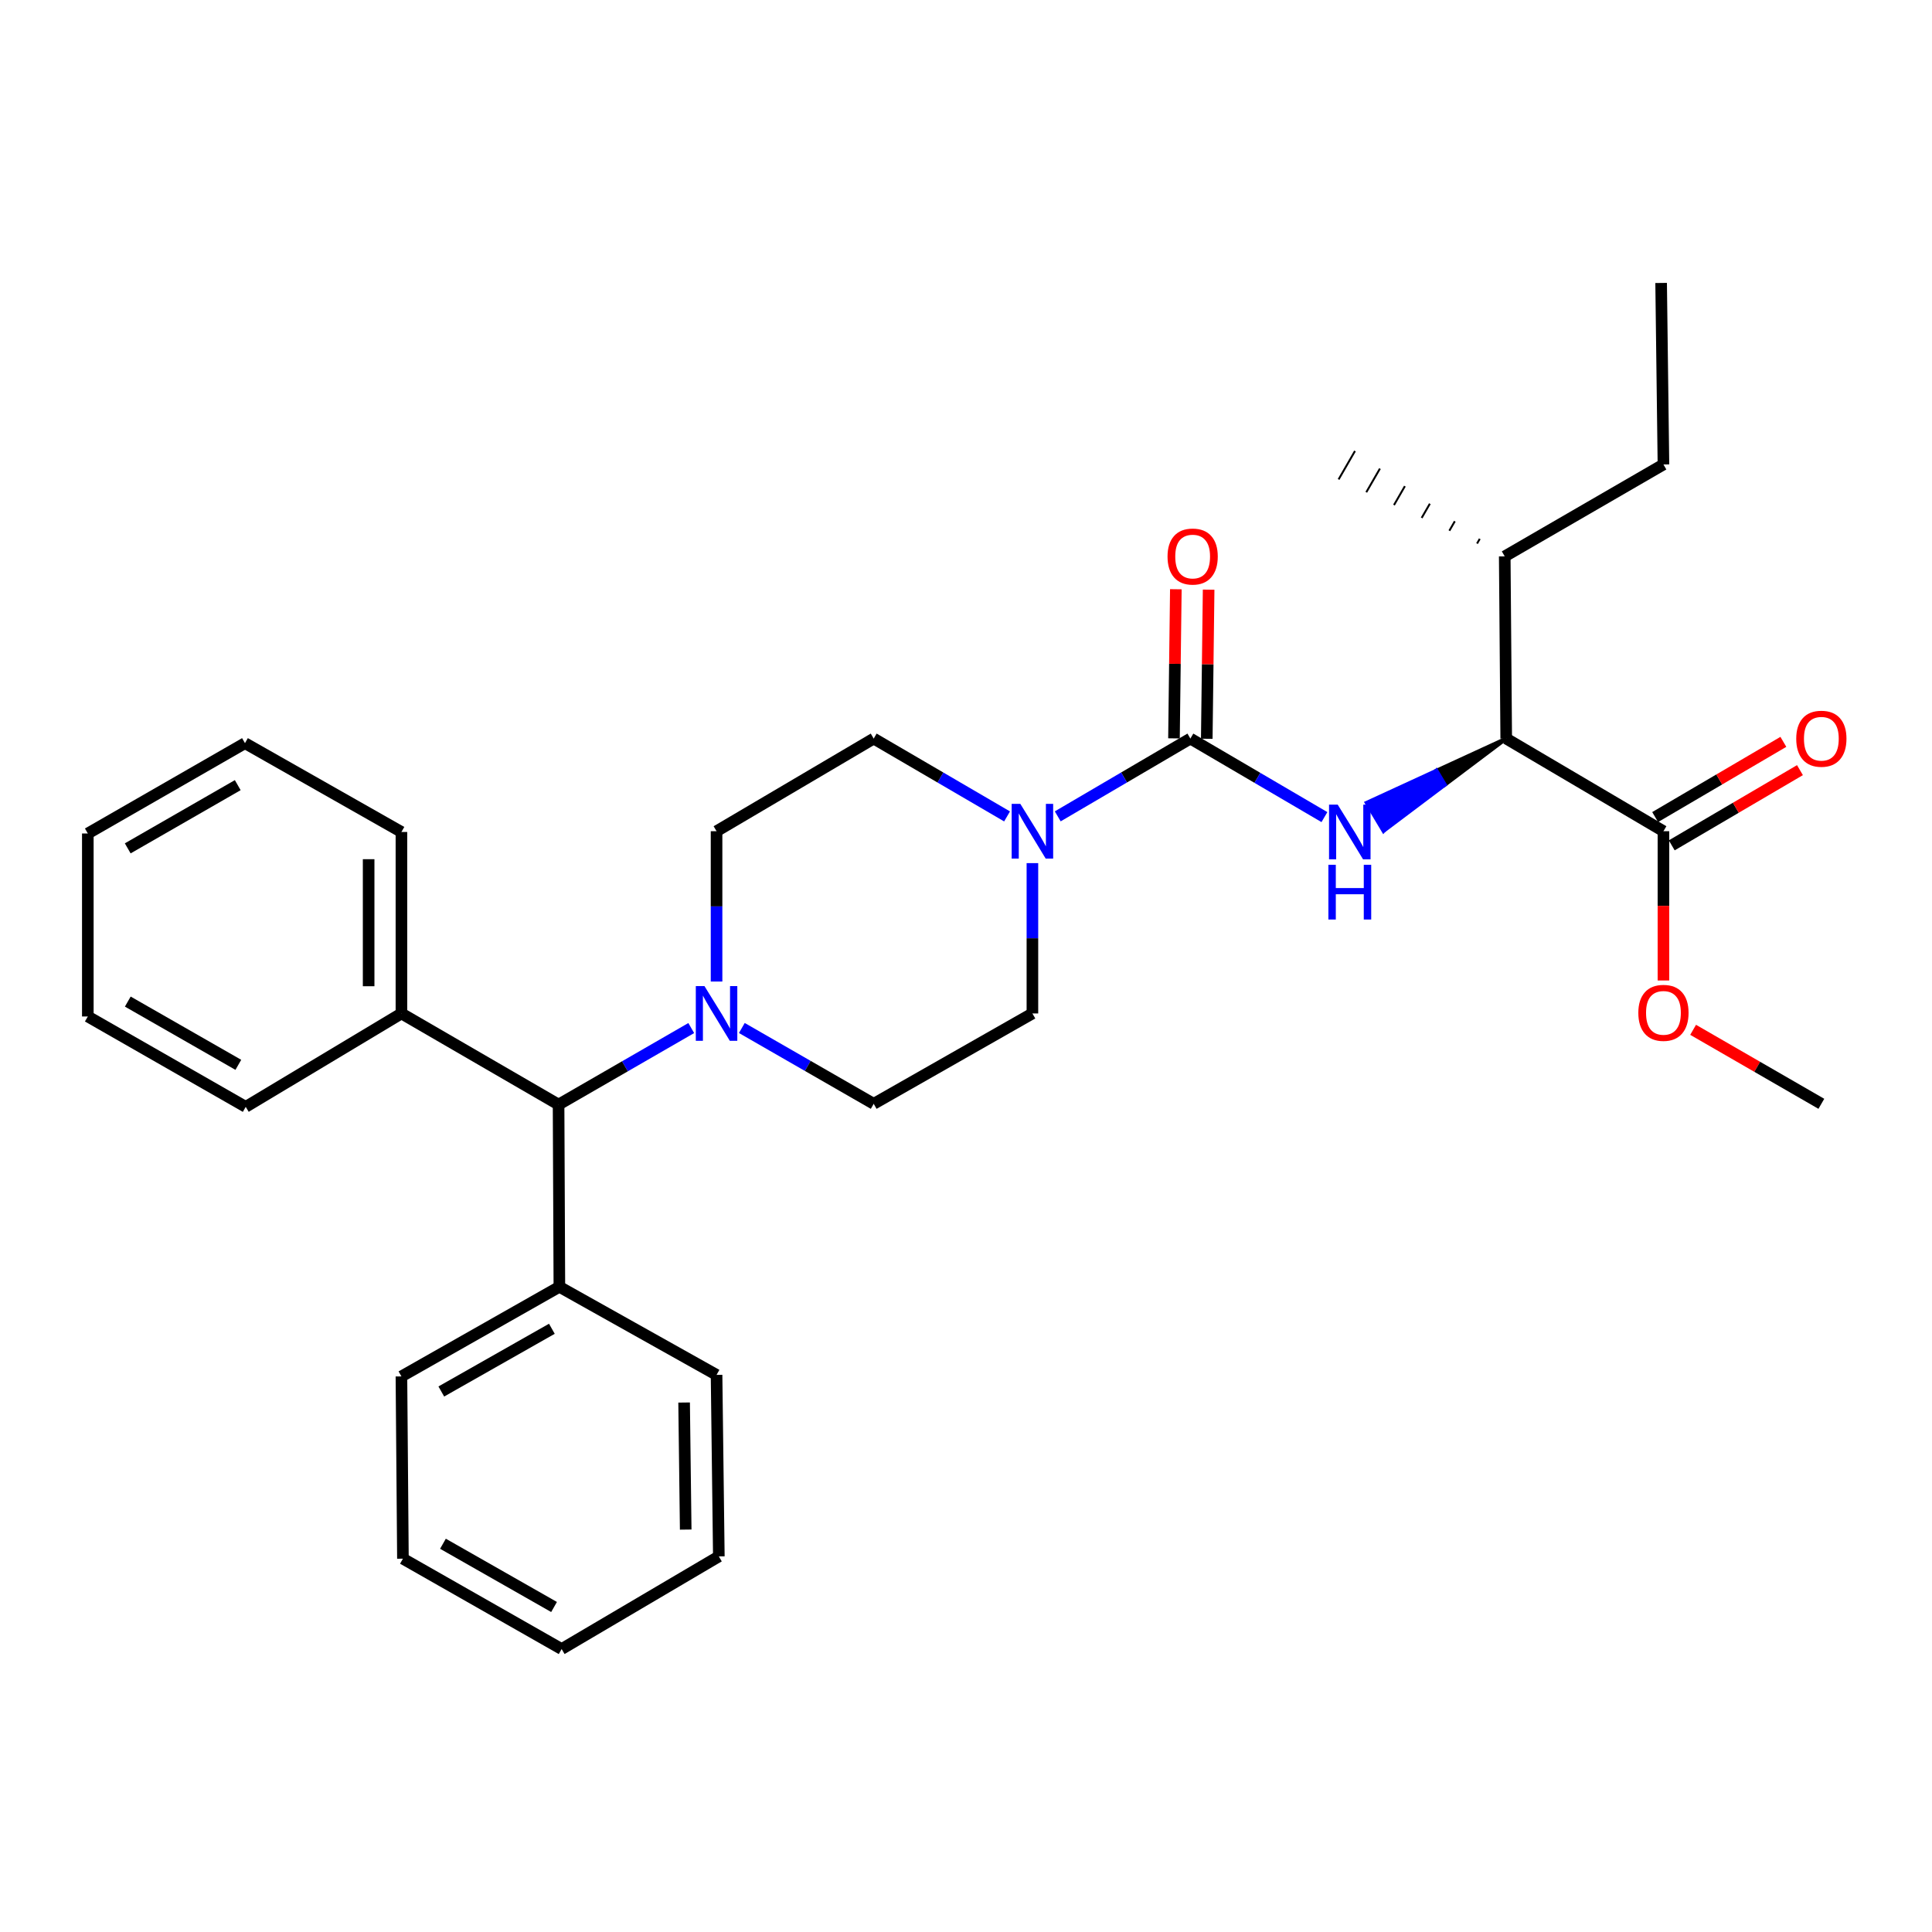 <?xml version='1.0' encoding='iso-8859-1'?>
<svg version='1.1' baseProfile='full'
              xmlns='http://www.w3.org/2000/svg'
                      xmlns:rdkit='http://www.rdkit.org/xml'
                      xmlns:xlink='http://www.w3.org/1999/xlink'
                  xml:space='preserve'
width='1000px' height='1000px' viewBox='0 0 1000 1000'>
<!-- END OF HEADER -->
<rect style='opacity:1.0;fill:#FFFFFF;stroke:none' width='1000' height='1000' x='0' y='0'> </rect>
<path class='bond-0' d='M 616.136,382.284 L 650.828,402.61' style='fill:none;fill-rule:evenodd;stroke:#000000;stroke-width:6px;stroke-linecap:butt;stroke-linejoin:miter;stroke-opacity:1' />
<path class='bond-0' d='M 650.828,402.61 L 685.521,422.935' style='fill:none;fill-rule:evenodd;stroke:#0000FF;stroke-width:6px;stroke-linecap:butt;stroke-linejoin:miter;stroke-opacity:1' />
<path class='bond-1' d='M 616.136,382.284 L 581.81,402.414' style='fill:none;fill-rule:evenodd;stroke:#000000;stroke-width:6px;stroke-linecap:butt;stroke-linejoin:miter;stroke-opacity:1' />
<path class='bond-1' d='M 581.81,402.414 L 547.484,422.545' style='fill:none;fill-rule:evenodd;stroke:#0000FF;stroke-width:6px;stroke-linecap:butt;stroke-linejoin:miter;stroke-opacity:1' />
<path class='bond-6' d='M 624.621,382.391 L 625.104,343.798' style='fill:none;fill-rule:evenodd;stroke:#000000;stroke-width:6px;stroke-linecap:butt;stroke-linejoin:miter;stroke-opacity:1' />
<path class='bond-6' d='M 625.104,343.798 L 625.586,305.206' style='fill:none;fill-rule:evenodd;stroke:#FF0000;stroke-width:6px;stroke-linecap:butt;stroke-linejoin:miter;stroke-opacity:1' />
<path class='bond-6' d='M 607.65,382.178 L 608.132,343.586' style='fill:none;fill-rule:evenodd;stroke:#000000;stroke-width:6px;stroke-linecap:butt;stroke-linejoin:miter;stroke-opacity:1' />
<path class='bond-6' d='M 608.132,343.586 L 608.615,304.994' style='fill:none;fill-rule:evenodd;stroke:#FF0000;stroke-width:6px;stroke-linecap:butt;stroke-linejoin:miter;stroke-opacity:1' />
<path class='bond-3' d='M 779.621,382.284 L 743.51,398.903 L 747.86,406.19 Z' style='fill:#000000;fill-rule:evenodd;fill-opacity:1;stroke:#000000;stroke-width:2px;stroke-linecap:butt;stroke-linejoin:miter;stroke-opacity:1;' />
<path class='bond-3' d='M 743.51,398.903 L 716.1,430.095 L 707.399,415.522 Z' style='fill:#0000FF;fill-rule:evenodd;fill-opacity:1;stroke:#0000FF;stroke-width:2px;stroke-linecap:butt;stroke-linejoin:miter;stroke-opacity:1;' />
<path class='bond-3' d='M 743.51,398.903 L 747.86,406.19 L 716.1,430.095 Z' style='fill:#0000FF;fill-rule:evenodd;fill-opacity:1;stroke:#0000FF;stroke-width:2px;stroke-linecap:butt;stroke-linejoin:miter;stroke-opacity:1;' />
<path class='bond-7' d='M 534.374,446.751 L 534.374,485.657' style='fill:none;fill-rule:evenodd;stroke:#0000FF;stroke-width:6px;stroke-linecap:butt;stroke-linejoin:miter;stroke-opacity:1' />
<path class='bond-7' d='M 534.374,485.657 L 534.374,524.563' style='fill:none;fill-rule:evenodd;stroke:#000000;stroke-width:6px;stroke-linecap:butt;stroke-linejoin:miter;stroke-opacity:1' />
<path class='bond-8' d='M 521.256,422.576 L 486.741,402.43' style='fill:none;fill-rule:evenodd;stroke:#0000FF;stroke-width:6px;stroke-linecap:butt;stroke-linejoin:miter;stroke-opacity:1' />
<path class='bond-8' d='M 486.741,402.43 L 452.226,382.284' style='fill:none;fill-rule:evenodd;stroke:#000000;stroke-width:6px;stroke-linecap:butt;stroke-linejoin:miter;stroke-opacity:1' />
<path class='bond-2' d='M 370.888,508.045 L 370.888,469.139' style='fill:none;fill-rule:evenodd;stroke:#0000FF;stroke-width:6px;stroke-linecap:butt;stroke-linejoin:miter;stroke-opacity:1' />
<path class='bond-2' d='M 370.888,469.139 L 370.888,430.233' style='fill:none;fill-rule:evenodd;stroke:#000000;stroke-width:6px;stroke-linecap:butt;stroke-linejoin:miter;stroke-opacity:1' />
<path class='bond-5' d='M 357.789,532.119 L 323.453,551.924' style='fill:none;fill-rule:evenodd;stroke:#0000FF;stroke-width:6px;stroke-linecap:butt;stroke-linejoin:miter;stroke-opacity:1' />
<path class='bond-5' d='M 323.453,551.924 L 289.117,571.729' style='fill:none;fill-rule:evenodd;stroke:#000000;stroke-width:6px;stroke-linecap:butt;stroke-linejoin:miter;stroke-opacity:1' />
<path class='bond-30' d='M 383.974,532.088 L 418.1,551.71' style='fill:none;fill-rule:evenodd;stroke:#0000FF;stroke-width:6px;stroke-linecap:butt;stroke-linejoin:miter;stroke-opacity:1' />
<path class='bond-30' d='M 418.1,551.71 L 452.226,571.333' style='fill:none;fill-rule:evenodd;stroke:#000000;stroke-width:6px;stroke-linecap:butt;stroke-linejoin:miter;stroke-opacity:1' />
<path class='bond-4' d='M 779.621,382.284 L 860.996,430.233' style='fill:none;fill-rule:evenodd;stroke:#000000;stroke-width:6px;stroke-linecap:butt;stroke-linejoin:miter;stroke-opacity:1' />
<path class='bond-14' d='M 779.621,382.284 L 778.848,287.982' style='fill:none;fill-rule:evenodd;stroke:#000000;stroke-width:6px;stroke-linecap:butt;stroke-linejoin:miter;stroke-opacity:1' />
<path class='bond-11' d='M 865.29,437.552 L 898.472,418.086' style='fill:none;fill-rule:evenodd;stroke:#000000;stroke-width:6px;stroke-linecap:butt;stroke-linejoin:miter;stroke-opacity:1' />
<path class='bond-11' d='M 898.472,418.086 L 931.654,398.62' style='fill:none;fill-rule:evenodd;stroke:#FF0000;stroke-width:6px;stroke-linecap:butt;stroke-linejoin:miter;stroke-opacity:1' />
<path class='bond-11' d='M 856.702,422.913 L 889.884,403.447' style='fill:none;fill-rule:evenodd;stroke:#000000;stroke-width:6px;stroke-linecap:butt;stroke-linejoin:miter;stroke-opacity:1' />
<path class='bond-11' d='M 889.884,403.447 L 923.066,383.981' style='fill:none;fill-rule:evenodd;stroke:#FF0000;stroke-width:6px;stroke-linecap:butt;stroke-linejoin:miter;stroke-opacity:1' />
<path class='bond-15' d='M 860.996,430.233 L 860.996,468.866' style='fill:none;fill-rule:evenodd;stroke:#000000;stroke-width:6px;stroke-linecap:butt;stroke-linejoin:miter;stroke-opacity:1' />
<path class='bond-15' d='M 860.996,468.866 L 860.996,507.499' style='fill:none;fill-rule:evenodd;stroke:#FF0000;stroke-width:6px;stroke-linecap:butt;stroke-linejoin:miter;stroke-opacity:1' />
<path class='bond-12' d='M 289.117,571.729 L 207.78,524.563' style='fill:none;fill-rule:evenodd;stroke:#000000;stroke-width:6px;stroke-linecap:butt;stroke-linejoin:miter;stroke-opacity:1' />
<path class='bond-13' d='M 289.117,571.729 L 289.532,666.05' style='fill:none;fill-rule:evenodd;stroke:#000000;stroke-width:6px;stroke-linecap:butt;stroke-linejoin:miter;stroke-opacity:1' />
<path class='bond-9' d='M 534.374,524.563 L 452.226,571.333' style='fill:none;fill-rule:evenodd;stroke:#000000;stroke-width:6px;stroke-linecap:butt;stroke-linejoin:miter;stroke-opacity:1' />
<path class='bond-10' d='M 452.226,382.284 L 370.888,430.233' style='fill:none;fill-rule:evenodd;stroke:#000000;stroke-width:6px;stroke-linecap:butt;stroke-linejoin:miter;stroke-opacity:1' />
<path class='bond-18' d='M 207.78,524.563 L 207.78,430.629' style='fill:none;fill-rule:evenodd;stroke:#000000;stroke-width:6px;stroke-linecap:butt;stroke-linejoin:miter;stroke-opacity:1' />
<path class='bond-18' d='M 190.807,510.473 L 190.807,444.719' style='fill:none;fill-rule:evenodd;stroke:#000000;stroke-width:6px;stroke-linecap:butt;stroke-linejoin:miter;stroke-opacity:1' />
<path class='bond-19' d='M 207.78,524.563 L 127.188,572.907' style='fill:none;fill-rule:evenodd;stroke:#000000;stroke-width:6px;stroke-linecap:butt;stroke-linejoin:miter;stroke-opacity:1' />
<path class='bond-16' d='M 289.532,666.05 L 207.78,712.433' style='fill:none;fill-rule:evenodd;stroke:#000000;stroke-width:6px;stroke-linecap:butt;stroke-linejoin:miter;stroke-opacity:1' />
<path class='bond-16' d='M 285.645,687.77 L 228.419,720.238' style='fill:none;fill-rule:evenodd;stroke:#000000;stroke-width:6px;stroke-linecap:butt;stroke-linejoin:miter;stroke-opacity:1' />
<path class='bond-17' d='M 289.532,666.05 L 370.888,711.641' style='fill:none;fill-rule:evenodd;stroke:#000000;stroke-width:6px;stroke-linecap:butt;stroke-linejoin:miter;stroke-opacity:1' />
<path class='bond-20' d='M 778.848,287.982 L 860.996,240.411' style='fill:none;fill-rule:evenodd;stroke:#000000;stroke-width:6px;stroke-linecap:butt;stroke-linejoin:miter;stroke-opacity:1' />
<path class='bond-21' d='M 765.929,278.893 L 764.515,281.343' style='fill:none;fill-rule:evenodd;stroke:#000000;stroke-width:1.0px;stroke-linecap:butt;stroke-linejoin:miter;stroke-opacity:1' />
<path class='bond-21' d='M 753.011,269.804 L 750.183,274.704' style='fill:none;fill-rule:evenodd;stroke:#000000;stroke-width:1.0px;stroke-linecap:butt;stroke-linejoin:miter;stroke-opacity:1' />
<path class='bond-21' d='M 740.093,260.715 L 735.851,268.065' style='fill:none;fill-rule:evenodd;stroke:#000000;stroke-width:1.0px;stroke-linecap:butt;stroke-linejoin:miter;stroke-opacity:1' />
<path class='bond-21' d='M 727.174,251.626 L 721.518,261.426' style='fill:none;fill-rule:evenodd;stroke:#000000;stroke-width:1.0px;stroke-linecap:butt;stroke-linejoin:miter;stroke-opacity:1' />
<path class='bond-21' d='M 714.256,242.537 L 707.186,254.787' style='fill:none;fill-rule:evenodd;stroke:#000000;stroke-width:1.0px;stroke-linecap:butt;stroke-linejoin:miter;stroke-opacity:1' />
<path class='bond-21' d='M 701.338,233.448 L 692.853,248.148' style='fill:none;fill-rule:evenodd;stroke:#000000;stroke-width:1.0px;stroke-linecap:butt;stroke-linejoin:miter;stroke-opacity:1' />
<path class='bond-22' d='M 876.355,533.031 L 909.542,552.182' style='fill:none;fill-rule:evenodd;stroke:#FF0000;stroke-width:6px;stroke-linecap:butt;stroke-linejoin:miter;stroke-opacity:1' />
<path class='bond-22' d='M 909.542,552.182 L 942.729,571.333' style='fill:none;fill-rule:evenodd;stroke:#000000;stroke-width:6px;stroke-linecap:butt;stroke-linejoin:miter;stroke-opacity:1' />
<path class='bond-26' d='M 207.78,712.433 L 208.553,806.773' style='fill:none;fill-rule:evenodd;stroke:#000000;stroke-width:6px;stroke-linecap:butt;stroke-linejoin:miter;stroke-opacity:1' />
<path class='bond-27' d='M 370.888,711.641 L 372.067,805.595' style='fill:none;fill-rule:evenodd;stroke:#000000;stroke-width:6px;stroke-linecap:butt;stroke-linejoin:miter;stroke-opacity:1' />
<path class='bond-27' d='M 354.094,725.947 L 354.919,791.715' style='fill:none;fill-rule:evenodd;stroke:#000000;stroke-width:6px;stroke-linecap:butt;stroke-linejoin:miter;stroke-opacity:1' />
<path class='bond-24' d='M 207.78,430.629 L 126.801,384.661' style='fill:none;fill-rule:evenodd;stroke:#000000;stroke-width:6px;stroke-linecap:butt;stroke-linejoin:miter;stroke-opacity:1' />
<path class='bond-25' d='M 127.188,572.907 L 45.455,526.129' style='fill:none;fill-rule:evenodd;stroke:#000000;stroke-width:6px;stroke-linecap:butt;stroke-linejoin:miter;stroke-opacity:1' />
<path class='bond-25' d='M 123.359,551.16 L 66.145,518.415' style='fill:none;fill-rule:evenodd;stroke:#000000;stroke-width:6px;stroke-linecap:butt;stroke-linejoin:miter;stroke-opacity:1' />
<path class='bond-23' d='M 860.996,240.411 L 859.798,146.457' style='fill:none;fill-rule:evenodd;stroke:#000000;stroke-width:6px;stroke-linecap:butt;stroke-linejoin:miter;stroke-opacity:1' />
<path class='bond-32' d='M 126.801,384.661 L 45.455,431.411' style='fill:none;fill-rule:evenodd;stroke:#000000;stroke-width:6px;stroke-linecap:butt;stroke-linejoin:miter;stroke-opacity:1' />
<path class='bond-32' d='M 123.056,406.389 L 66.114,439.114' style='fill:none;fill-rule:evenodd;stroke:#000000;stroke-width:6px;stroke-linecap:butt;stroke-linejoin:miter;stroke-opacity:1' />
<path class='bond-28' d='M 45.455,526.129 L 45.455,431.411' style='fill:none;fill-rule:evenodd;stroke:#000000;stroke-width:6px;stroke-linecap:butt;stroke-linejoin:miter;stroke-opacity:1' />
<path class='bond-31' d='M 208.553,806.773 L 290.702,853.543' style='fill:none;fill-rule:evenodd;stroke:#000000;stroke-width:6px;stroke-linecap:butt;stroke-linejoin:miter;stroke-opacity:1' />
<path class='bond-31' d='M 229.273,799.039 L 286.777,831.777' style='fill:none;fill-rule:evenodd;stroke:#000000;stroke-width:6px;stroke-linecap:butt;stroke-linejoin:miter;stroke-opacity:1' />
<path class='bond-29' d='M 372.067,805.595 L 290.702,853.543' style='fill:none;fill-rule:evenodd;stroke:#000000;stroke-width:6px;stroke-linecap:butt;stroke-linejoin:miter;stroke-opacity:1' />
<path  class='atom-1' d='M 692.391 416.469
L 701.671 431.469
Q 702.591 432.949, 704.071 435.629
Q 705.551 438.309, 705.631 438.469
L 705.631 416.469
L 709.391 416.469
L 709.391 444.789
L 705.511 444.789
L 695.551 428.389
Q 694.391 426.469, 693.151 424.269
Q 691.951 422.069, 691.591 421.389
L 691.591 444.789
L 687.911 444.789
L 687.911 416.469
L 692.391 416.469
' fill='#0000FF'/>
<path  class='atom-1' d='M 687.571 447.621
L 691.411 447.621
L 691.411 459.661
L 705.891 459.661
L 705.891 447.621
L 709.731 447.621
L 709.731 475.941
L 705.891 475.941
L 705.891 462.861
L 691.411 462.861
L 691.411 475.941
L 687.571 475.941
L 687.571 447.621
' fill='#0000FF'/>
<path  class='atom-2' d='M 528.114 416.073
L 537.394 431.073
Q 538.314 432.553, 539.794 435.233
Q 541.274 437.913, 541.354 438.073
L 541.354 416.073
L 545.114 416.073
L 545.114 444.393
L 541.234 444.393
L 531.274 427.993
Q 530.114 426.073, 528.874 423.873
Q 527.674 421.673, 527.314 420.993
L 527.314 444.393
L 523.634 444.393
L 523.634 416.073
L 528.114 416.073
' fill='#0000FF'/>
<path  class='atom-3' d='M 364.628 510.403
L 373.908 525.403
Q 374.828 526.883, 376.308 529.563
Q 377.788 532.243, 377.868 532.403
L 377.868 510.403
L 381.628 510.403
L 381.628 538.723
L 377.748 538.723
L 367.788 522.323
Q 366.628 520.403, 365.388 518.203
Q 364.188 516.003, 363.828 515.323
L 363.828 538.723
L 360.148 538.723
L 360.148 510.403
L 364.628 510.403
' fill='#0000FF'/>
<path  class='atom-7' d='M 604.314 288.062
Q 604.314 281.262, 607.674 277.462
Q 611.034 273.662, 617.314 273.662
Q 623.594 273.662, 626.954 277.462
Q 630.314 281.262, 630.314 288.062
Q 630.314 294.942, 626.914 298.862
Q 623.514 302.742, 617.314 302.742
Q 611.074 302.742, 607.674 298.862
Q 604.314 294.982, 604.314 288.062
M 617.314 299.542
Q 621.634 299.542, 623.954 296.662
Q 626.314 293.742, 626.314 288.062
Q 626.314 282.502, 623.954 279.702
Q 621.634 276.862, 617.314 276.862
Q 612.994 276.862, 610.634 279.662
Q 608.314 282.462, 608.314 288.062
Q 608.314 293.782, 610.634 296.662
Q 612.994 299.542, 617.314 299.542
' fill='#FF0000'/>
<path  class='atom-12' d='M 929.729 382.364
Q 929.729 375.564, 933.089 371.764
Q 936.449 367.964, 942.729 367.964
Q 949.009 367.964, 952.369 371.764
Q 955.729 375.564, 955.729 382.364
Q 955.729 389.244, 952.329 393.164
Q 948.929 397.044, 942.729 397.044
Q 936.489 397.044, 933.089 393.164
Q 929.729 389.284, 929.729 382.364
M 942.729 393.844
Q 947.049 393.844, 949.369 390.964
Q 951.729 388.044, 951.729 382.364
Q 951.729 376.804, 949.369 374.004
Q 947.049 371.164, 942.729 371.164
Q 938.409 371.164, 936.049 373.964
Q 933.729 376.764, 933.729 382.364
Q 933.729 388.084, 936.049 390.964
Q 938.409 393.844, 942.729 393.844
' fill='#FF0000'/>
<path  class='atom-16' d='M 847.996 524.247
Q 847.996 517.447, 851.356 513.647
Q 854.716 509.847, 860.996 509.847
Q 867.276 509.847, 870.636 513.647
Q 873.996 517.447, 873.996 524.247
Q 873.996 531.127, 870.596 535.047
Q 867.196 538.927, 860.996 538.927
Q 854.756 538.927, 851.356 535.047
Q 847.996 531.167, 847.996 524.247
M 860.996 535.727
Q 865.316 535.727, 867.636 532.847
Q 869.996 529.927, 869.996 524.247
Q 869.996 518.687, 867.636 515.887
Q 865.316 513.047, 860.996 513.047
Q 856.676 513.047, 854.316 515.847
Q 851.996 518.647, 851.996 524.247
Q 851.996 529.967, 854.316 532.847
Q 856.676 535.727, 860.996 535.727
' fill='#FF0000'/>
</svg>
